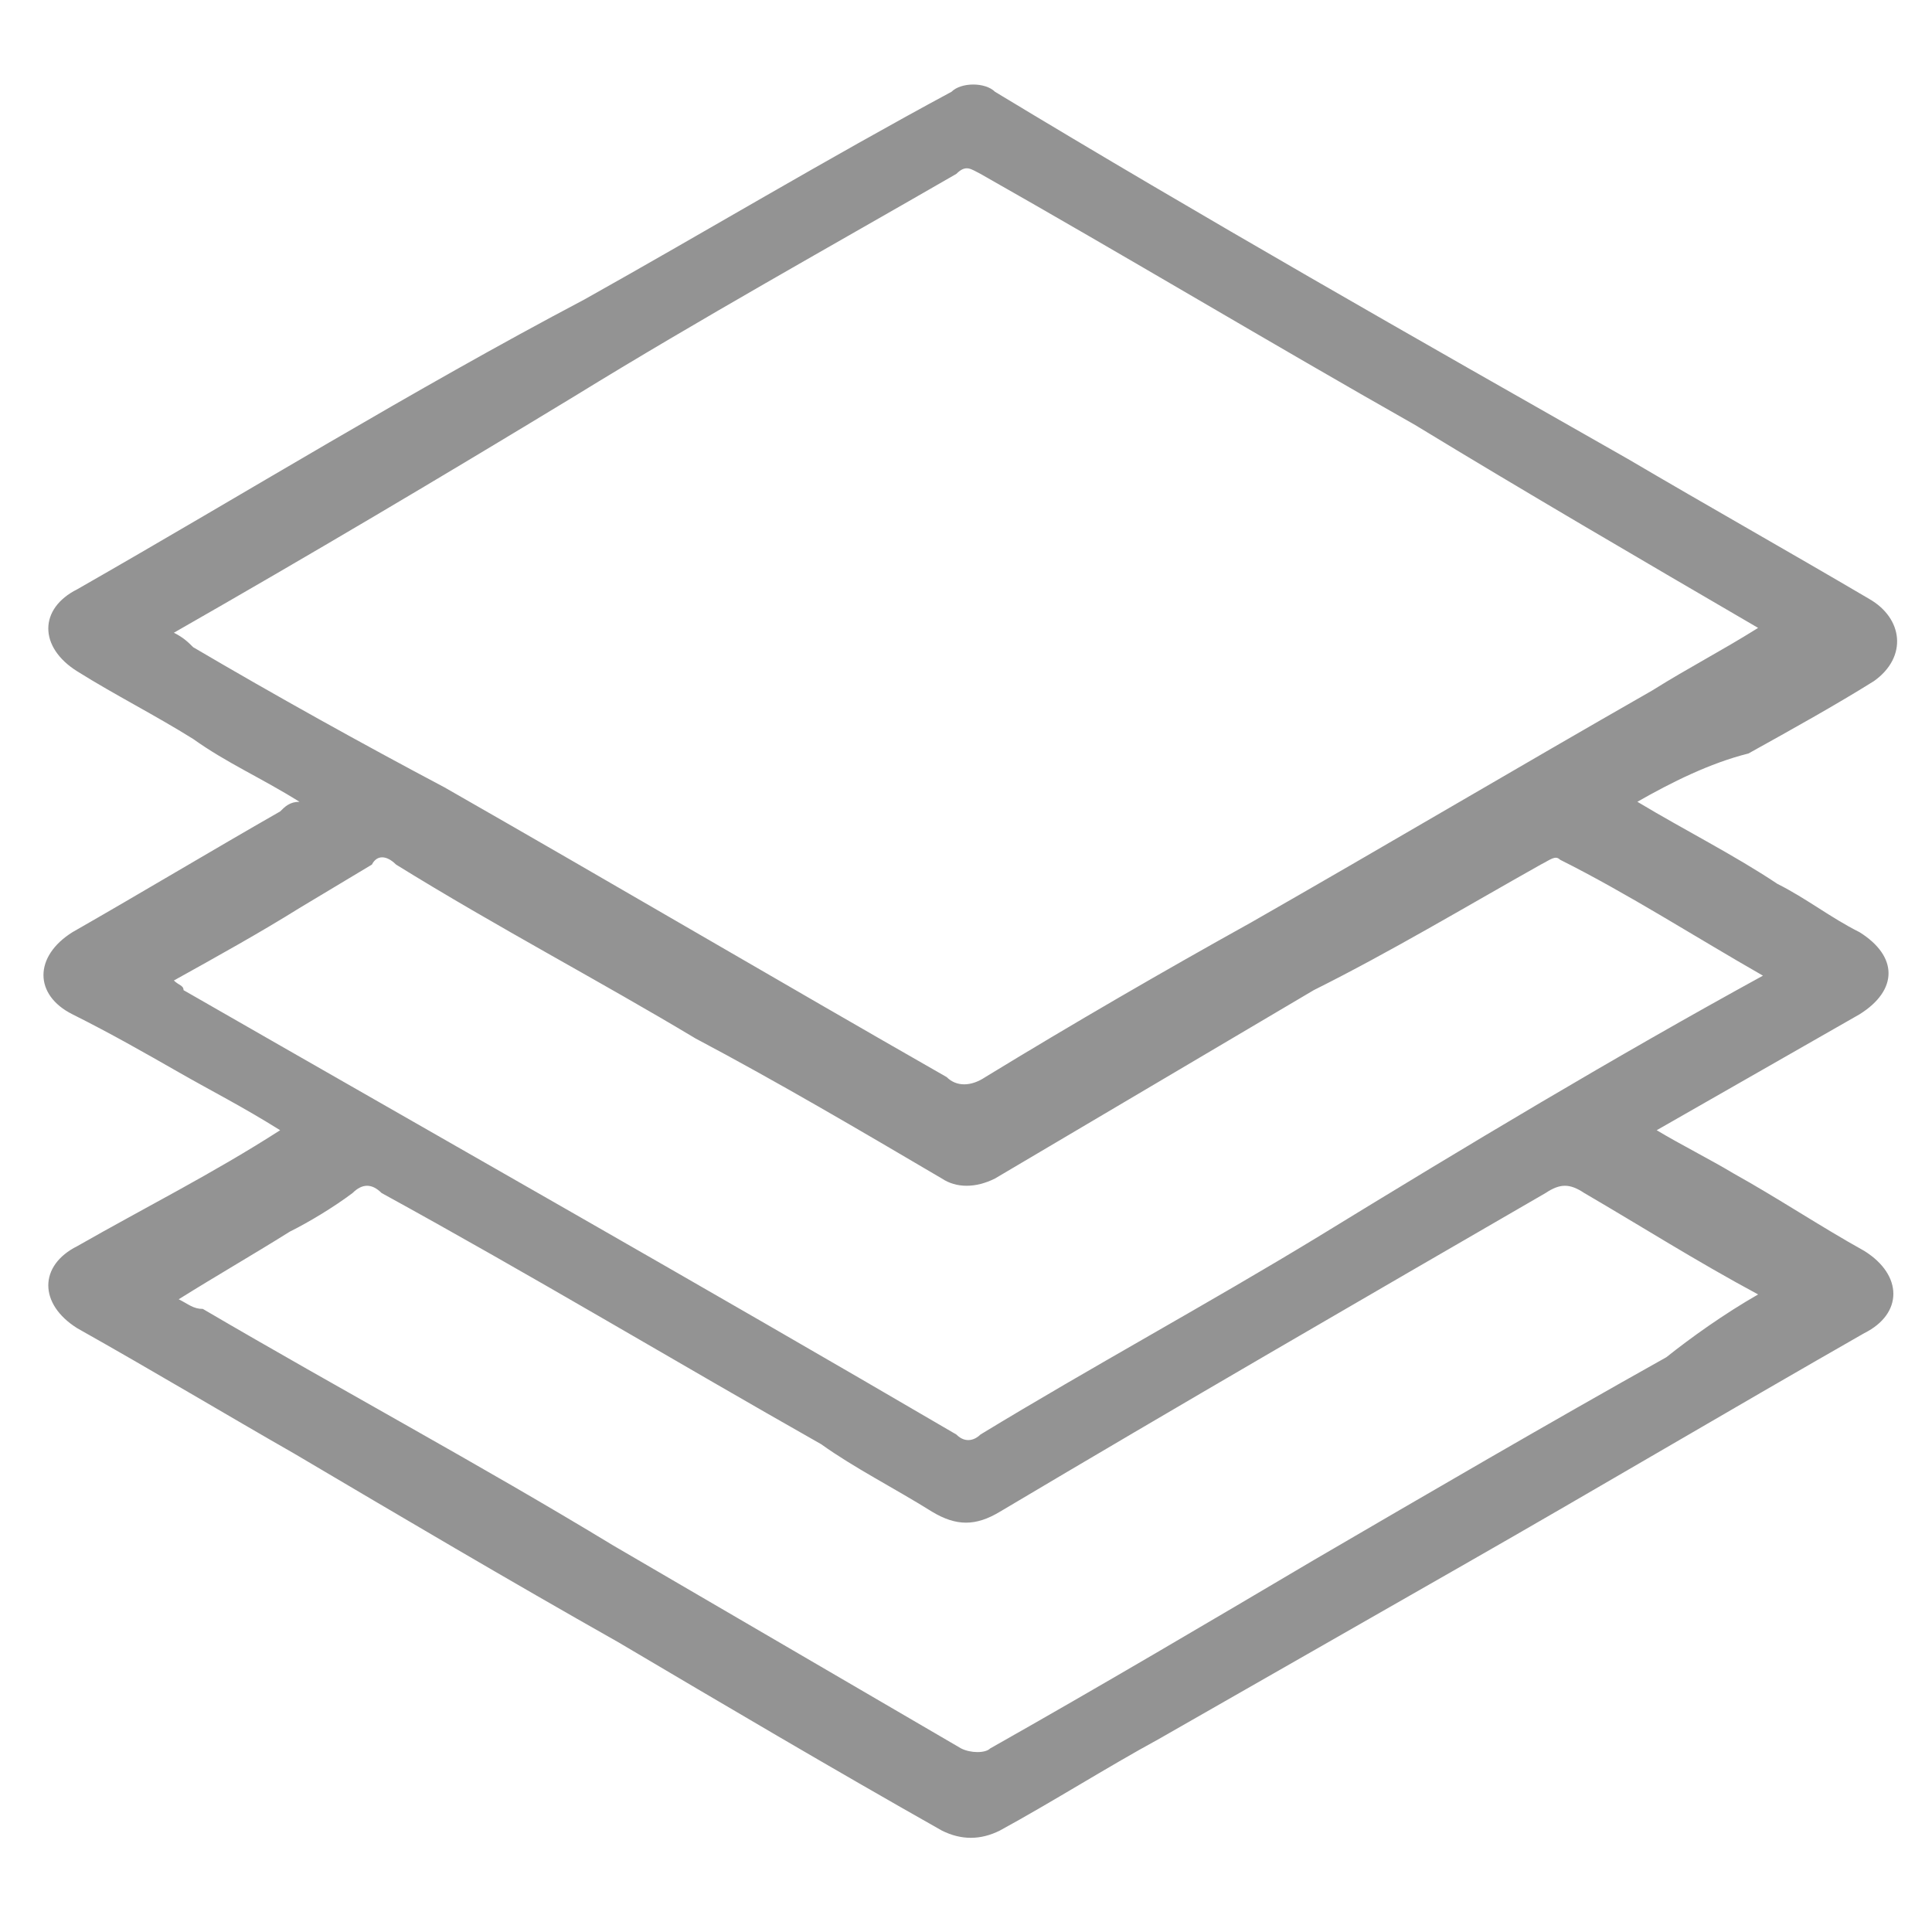 <?xml version="1.0" encoding="utf-8"?>
<!-- Generator: Adobe Illustrator 27.3.1, SVG Export Plug-In . SVG Version: 6.00 Build 0)  -->
<svg version="1.1" id="Layer_1" xmlns="http://www.w3.org/2000/svg" xmlns:xlink="http://www.w3.org/1999/xlink" x="0px" y="0px"
	 viewBox="0 0 40 40" style="enable-background:new 0 0 40 40;" xml:space="preserve">
<style type="text/css">
	.st0{fill:#939393;}
</style>
<g>
	<path class="st0" d="M33.9,16.6c1,0.6,2,1.1,2.9,1.7c0.6,0.3,1.1,0.7,1.7,1c0.8,0.5,0.8,1.2,0,1.7c-1.4,0.8-2.8,1.6-4.2,2.4
		c0.5,0.3,1.1,0.6,1.6,0.9c0.9,0.5,1.8,1.1,2.7,1.6c0.8,0.5,0.8,1.3,0,1.7c-2.8,1.6-5.5,3.2-8.3,4.8c-2.1,1.2-4.2,2.4-6.3,3.6
		c-1.1,0.6-2.2,1.3-3.3,1.9c-0.4,0.2-0.8,0.2-1.2,0c-2.3-1.3-4.5-2.6-6.7-3.9c-2.3-1.3-4.5-2.6-6.7-3.9c-1.4-0.8-2.9-1.7-4.5-2.6
		c-0.8-0.5-0.8-1.3,0-1.7C3,25,4.4,24.3,5.8,23.4c-0.8-0.5-1.4-0.8-2.1-1.2C3,21.8,2.3,21.4,1.5,21s-0.8-1.2,0-1.7
		c1.4-0.8,2.9-1.7,4.3-2.5c0.1-0.1,0.2-0.2,0.4-0.2c-0.8-0.5-1.5-0.8-2.2-1.3c-0.8-0.5-1.6-0.9-2.4-1.4c-0.8-0.5-0.8-1.3,0-1.7
		c3.5-2,6.9-4.1,10.5-6c2.5-1.4,5-2.9,7.6-4.3c0.2-0.2,0.7-0.2,0.9,0c4.3,2.6,8.7,5.1,13.1,7.6c1.7,1,3.3,1.9,5,2.9
		c0.7,0.4,0.8,1.2,0.1,1.7c-0.8,0.5-1.7,1-2.6,1.5C35.4,15.8,34.6,16.2,33.9,16.6z M3.6,13.1c0.2,0.1,0.3,0.2,0.4,0.3
		c1.7,1,3.5,2,5.2,2.9c3.5,2,6.9,4,10.4,6c0.2,0.2,0.5,0.2,0.8,0c1.8-1.1,3.7-2.2,5.5-3.2c2.8-1.6,5.5-3.2,8.3-4.8
		c0.8-0.5,1.4-0.8,2.2-1.3c-2.4-1.4-4.8-2.8-7.1-4.2c-3-1.7-6-3.5-9-5.2c-0.2-0.1-0.3-0.2-0.5,0c-2.6,1.5-5.3,3-7.9,4.6
		C9.1,9.9,6.4,11.5,3.6,13.1z M36.5,20.2c-1.4-0.8-2.8-1.7-4.2-2.4c-0.1-0.1-0.2,0-0.4,0.1c-1.6,0.9-3.1,1.8-4.7,2.6
		c-2.2,1.3-4.4,2.6-6.6,3.9c-0.4,0.2-0.8,0.2-1.1,0c-1.7-1-3.4-2-5.1-2.9c-2-1.2-4.1-2.3-6.2-3.6c-0.2-0.2-0.4-0.2-0.5,0
		c-0.5,0.3-1,0.6-1.5,0.9c-0.8,0.5-1.7,1-2.6,1.5c0.1,0.1,0.2,0.1,0.2,0.2c5.4,3.1,10.7,6.1,16,9.2c0.2,0.2,0.4,0.1,0.5,0
		c2.3-1.4,4.7-2.7,7-4.1C30.4,23.7,33.4,21.9,36.5,20.2z M36.4,26.8c-1.3-0.7-2.4-1.4-3.6-2.1c-0.3-0.2-0.5-0.2-0.8,0
		c-3.8,2.2-7.6,4.4-11.3,6.6c-0.5,0.3-0.9,0.3-1.4,0c-0.8-0.5-1.6-0.9-2.3-1.4c-3-1.7-6-3.5-9.1-5.2c-0.2-0.2-0.4-0.2-0.6,0
		C6.9,25,6.4,25.3,6,25.5c-0.8,0.5-1.5,0.9-2.3,1.4c0.2,0.1,0.3,0.2,0.5,0.2c2.9,1.7,5.7,3.2,8.5,4.9c2.4,1.4,4.8,2.8,7.2,4.2
		c0.2,0.1,0.5,0.1,0.6,0c2.3-1.3,4.5-2.6,6.7-3.9c2.4-1.4,4.8-2.8,7.3-4.2C35,27.7,35.7,27.2,36.4,26.8z"/>
</g>
</svg>
